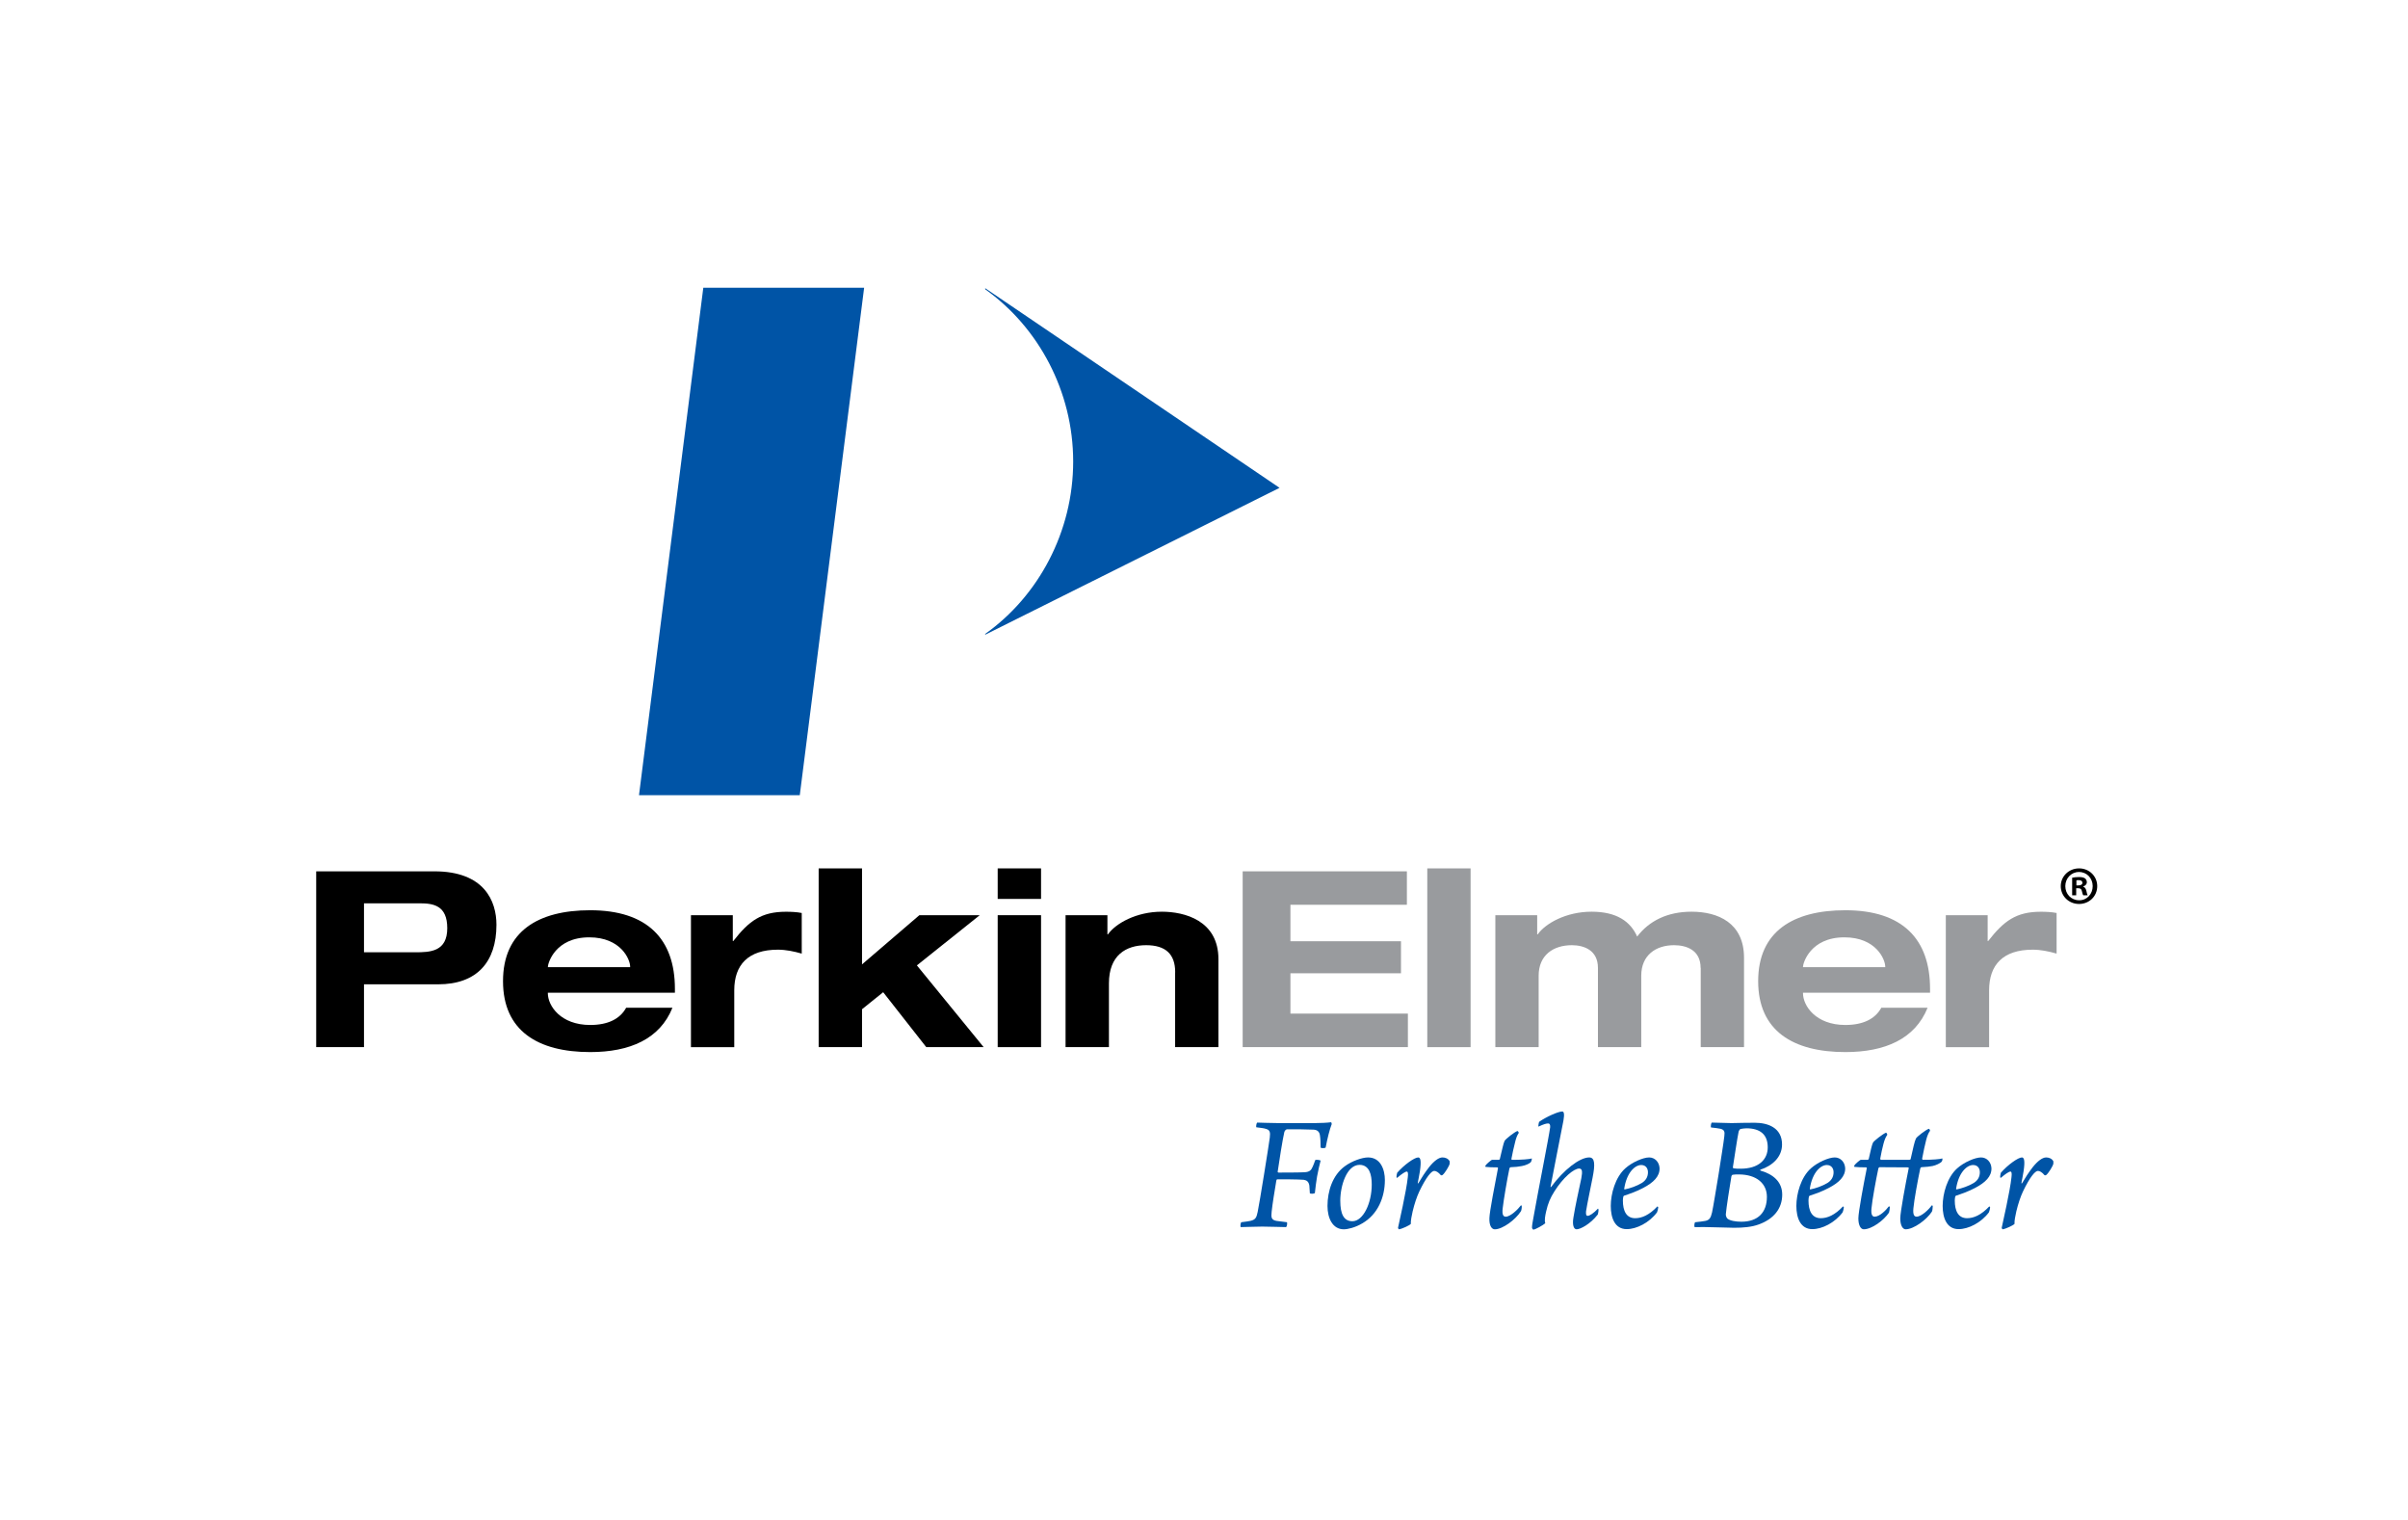 <svg width="198" height="125" viewBox="0 0 198 125" fill="none" xmlns="http://www.w3.org/2000/svg">
<path d="M29.93 74.272H34.506C35.618 74.272 36.776 74.434 36.776 76.316C36.776 78.258 35.359 78.299 34.142 78.299H29.93V74.272ZM26 86.095H29.93V80.933H36.024C39.202 80.933 40.821 79.111 40.821 76.035C40.821 74.093 39.829 71.643 35.719 71.643H26V86.095Z" fill="black"/>
<path d="M45.052 79.52V79.478C45.052 79.215 45.637 77.07 48.451 77.07C51.062 77.07 51.814 78.892 51.814 79.478V79.52H45.052ZM51.486 82.859C50.979 83.791 49.969 84.276 48.53 84.276C46.099 84.276 45.047 82.698 45.047 81.665V81.623H55.495V81.3C55.495 77.213 53.225 74.842 48.53 74.842C44.24 74.842 41.361 76.581 41.361 80.673C41.361 84.76 44.235 86.504 48.53 86.504C51.791 86.504 54.259 85.429 55.292 82.859H51.486Z" fill="black"/>
<path d="M56.814 75.248H60.255V77.374H60.297C61.593 75.713 62.603 74.966 64.628 74.966C65.034 74.966 65.518 74.985 65.924 75.068V78.407C65.278 78.223 64.628 78.085 63.959 78.085C61.528 78.085 60.375 79.321 60.375 81.424V86.102H56.814V75.248Z" fill="black"/>
<path d="M67.315 71.401H70.881V79.294L75.595 75.249H80.559L75.392 79.377L80.882 86.098H76.163L72.62 81.582L70.881 82.98V86.098H67.315V71.401Z" fill="black"/>
<path d="M82.036 75.249H85.601V86.098H82.036V75.249ZM82.036 71.401H85.601V73.911H82.036V71.401Z" fill="black"/>
<path d="M96.631 79.944C96.631 78.445 95.842 77.716 94.241 77.716C92.581 77.716 91.183 78.546 91.183 80.853V86.097H87.617V75.248H91.058V76.826H91.1C91.746 75.917 93.448 74.962 95.533 74.962C97.378 74.962 100.187 75.668 100.187 78.869V86.097H96.626V79.944H96.631Z" fill="black"/>
<path d="M102.18 71.643H115.682V74.392H106.106V77.391H115.197V80.025H106.106V83.341H115.765V86.095H102.18V71.643Z" fill="#999B9E"/>
<path d="M120.921 71.401H117.36V86.098H120.921V71.401Z" fill="#999B9E"/>
<path d="M139.834 79.58C139.834 78.122 138.681 77.716 137.647 77.716C136.167 77.716 134.953 78.523 134.953 80.225V86.097H131.392V79.58C131.392 78.122 130.239 77.716 129.247 77.716C127.73 77.716 126.517 78.523 126.517 80.225V86.097H122.956V75.248H126.397V76.826H126.438C127.084 75.917 128.786 74.962 130.871 74.962C132.938 74.962 134.068 75.769 134.617 77.006C135.608 75.71 137.108 74.962 139.091 74.962C141.278 74.962 143.404 75.894 143.404 78.749V86.097H139.843V79.58H139.834Z" fill="#999B9E"/>
<path d="M148.253 79.52V79.478C148.253 79.215 148.838 77.07 151.657 77.07C154.268 77.07 155.015 78.892 155.015 79.478V79.52H148.253ZM154.692 82.859C154.185 83.791 153.174 84.276 151.735 84.276C149.304 84.276 148.253 82.698 148.253 81.665V81.623H158.7V81.3C158.7 77.213 156.436 74.842 151.735 74.842C147.445 74.842 144.567 76.581 144.567 80.673C144.567 84.76 147.441 86.504 151.735 86.504C154.996 86.504 157.464 85.429 158.498 82.859H154.692Z" fill="#999B9E"/>
<path d="M159.996 75.248H163.437V77.374H163.479C164.775 75.713 165.785 74.966 167.81 74.966C168.216 74.966 168.7 74.985 169.106 75.068V78.407C168.461 78.223 167.81 78.085 167.141 78.085C164.71 78.085 163.557 79.321 163.557 81.424V86.102H159.996V75.248Z" fill="#999B9E"/>
<path d="M81.01 23.698V23.786C85.383 26.9 88.243 32.167 88.243 37.947C88.243 43.727 85.387 49.009 81.01 52.122V52.187L105.213 40.111L81.01 23.698Z" fill="#0054A6"/>
<path d="M65.763 65.38H52.542L57.829 23.662H71.054L65.763 65.38Z" fill="#0054A6"/>
<path d="M170.961 71.401C171.796 71.401 172.447 72.052 172.447 72.859C172.447 73.685 171.796 74.326 170.952 74.326C170.117 74.326 169.448 73.685 169.448 72.859C169.448 72.052 170.112 71.401 170.952 71.401H170.961ZM170.943 71.697C170.302 71.697 169.822 72.223 169.822 72.859C169.822 73.51 170.302 74.022 170.961 74.022C171.602 74.031 172.073 73.505 172.073 72.859C172.073 72.218 171.602 71.697 170.952 71.697H170.943ZM170.721 73.616H170.385V72.167C170.518 72.139 170.703 72.112 170.943 72.112C171.22 72.112 171.344 72.158 171.45 72.227C171.529 72.292 171.593 72.407 171.593 72.536C171.593 72.707 171.469 72.832 171.289 72.882V72.901C171.432 72.947 171.51 73.062 171.556 73.256C171.602 73.477 171.625 73.565 171.662 73.611H171.298C171.252 73.556 171.229 73.431 171.183 73.265C171.155 73.104 171.067 73.034 170.878 73.034H170.717V73.616H170.721ZM170.731 72.799H170.892C171.077 72.799 171.229 72.739 171.229 72.587C171.229 72.453 171.132 72.366 170.92 72.366C170.832 72.366 170.767 72.375 170.735 72.384V72.799H170.731Z" fill="black"/>
<path d="M102.818 100.383C103.233 100.286 103.316 100.12 103.413 99.649C103.552 99.013 104.34 94.1 104.41 93.533C104.465 93.09 104.41 92.91 104.119 92.827C103.939 92.758 103.621 92.73 103.303 92.689C103.261 92.633 103.316 92.343 103.372 92.301C103.607 92.301 104.354 92.343 105.115 92.343H108.132C108.575 92.343 109.156 92.315 109.447 92.273C109.474 92.273 109.502 92.37 109.502 92.426C109.336 92.841 109.142 93.616 109.004 94.349C108.962 94.418 108.658 94.418 108.589 94.363C108.589 93.989 108.575 93.616 108.533 93.353C108.492 93.034 108.298 92.896 108.008 92.882C107.523 92.855 106.126 92.841 105.821 92.855C105.724 92.855 105.614 93.007 105.6 93.104C105.475 93.629 105.157 95.608 105.06 96.328C105.046 96.37 105.088 96.411 105.129 96.411C105.503 96.411 106.859 96.411 107.288 96.383C107.675 96.356 107.814 96.217 107.925 95.954C107.994 95.802 108.063 95.636 108.146 95.387C108.215 95.332 108.533 95.373 108.589 95.428C108.506 95.719 108.395 96.231 108.298 96.729C108.229 97.144 108.16 97.67 108.118 98.085C108.077 98.168 107.759 98.168 107.703 98.113L107.662 97.477C107.606 97.172 107.468 97.048 107.205 97.006C106.748 96.965 105.448 96.965 105.032 96.965C104.991 96.965 104.949 97.02 104.949 97.061C104.811 97.878 104.617 99.068 104.562 99.635C104.507 100.12 104.548 100.3 104.949 100.383L105.821 100.493C105.863 100.563 105.821 100.839 105.752 100.895C105.351 100.895 104.507 100.853 103.787 100.853C103.095 100.853 102.458 100.895 102.016 100.895C101.974 100.825 102.002 100.549 102.071 100.493C102.375 100.452 102.652 100.424 102.818 100.383Z" fill="#0054A6"/>
<path d="M113.873 97.022C113.873 98.447 113.291 99.858 112.005 100.592C111.451 100.924 110.828 101.076 110.496 101.076C109.583 101.076 109.154 100.177 109.154 99.153C109.154 97.949 109.569 96.634 110.565 95.901C111.16 95.458 112.005 95.167 112.489 95.167C113.527 95.167 113.873 96.177 113.873 97.022ZM111.202 100.412C112.088 100.412 112.793 98.931 112.793 97.395C112.793 96.579 112.6 95.79 111.797 95.776C110.731 95.776 110.206 97.506 110.206 98.724C110.206 99.844 110.51 100.412 111.202 100.412Z" fill="#0054A6"/>
<path d="M117.514 95.956C117.915 95.458 118.303 95.167 118.607 95.167C118.829 95.167 119.078 95.25 119.202 95.485V95.679C119.161 95.887 118.801 96.454 118.635 96.593C118.58 96.648 118.51 96.648 118.469 96.62C118.275 96.385 118.081 96.274 117.929 96.274C117.708 96.274 117.279 96.758 116.698 97.976C116.504 98.391 116.31 98.959 116.158 99.595C116.075 99.969 115.992 100.357 116.006 100.633C115.881 100.772 115.203 101.062 115.051 101.076C114.995 101.076 114.954 100.993 114.954 100.952C115.023 100.619 115.646 97.907 115.757 96.8C115.798 96.468 115.77 96.329 115.673 96.329C115.549 96.329 115.258 96.523 114.885 96.842C114.871 96.842 114.829 96.828 114.829 96.8C114.816 96.703 114.871 96.468 114.885 96.426C115.466 95.762 116.31 95.167 116.614 95.167C116.808 95.167 116.877 95.458 116.753 96.302C116.698 96.662 116.628 96.966 116.573 97.284C116.573 97.298 116.614 97.312 116.628 97.284C116.905 96.814 117.154 96.426 117.514 95.956Z" fill="#0054A6"/>
<path d="M123.562 99.333C123.492 99.887 123.617 100.039 123.811 100.039C124.198 100.039 124.821 99.43 125.056 99.112C125.084 99.098 125.139 99.139 125.125 99.167C125.139 99.292 125.098 99.541 125.056 99.596C124.627 100.274 123.562 101.077 122.911 101.077C122.662 101.077 122.441 100.786 122.468 100.15C122.482 99.596 122.939 97.285 123.174 96.054C123.174 96.026 123.16 95.984 123.133 95.984C122.731 95.984 122.358 95.971 122.15 95.943C122.136 95.915 122.136 95.874 122.136 95.846C122.219 95.708 122.607 95.389 122.676 95.362C122.731 95.348 122.897 95.376 123.229 95.362C123.285 95.362 123.326 95.32 123.326 95.293C123.52 94.49 123.617 94.019 123.714 93.812C123.797 93.646 124.53 93.078 124.766 92.995C124.807 92.981 124.904 93.12 124.876 93.161C124.752 93.327 124.641 93.632 124.572 93.95C124.475 94.324 124.364 94.822 124.281 95.265C124.267 95.293 124.281 95.362 124.323 95.362C125.028 95.376 125.831 95.306 125.956 95.251C125.969 95.32 125.914 95.5 125.873 95.555C125.776 95.666 125.457 95.818 125.139 95.874C124.862 95.929 124.613 95.957 124.212 95.971C124.17 95.971 124.143 96.012 124.115 96.067C123.921 96.981 123.631 98.71 123.562 99.333Z" fill="#0054A6"/>
<path d="M127.811 97.962C127.479 98.488 127.285 98.931 127.133 99.609C127.05 99.969 126.98 100.356 127.063 100.577C126.897 100.73 126.233 101.103 126.081 101.103C126.053 101.103 125.97 101.006 125.97 100.937C125.97 100.73 126.026 100.467 126.081 100.148C126.468 97.948 127.354 93.52 127.465 92.676C127.479 92.468 127.409 92.371 127.313 92.371C127.133 92.371 126.953 92.427 126.496 92.634C126.482 92.579 126.524 92.274 126.565 92.233C127.091 91.859 128.101 91.389 128.461 91.389C128.586 91.389 128.655 91.569 128.558 92.122C128.281 93.575 127.686 96.523 127.492 97.588C127.492 97.602 127.534 97.616 127.548 97.588C128.572 96.191 129.886 95.167 130.675 95.167C131.16 95.167 131.16 95.775 130.952 96.827C130.758 97.837 130.523 98.889 130.412 99.609C130.398 99.858 130.426 99.969 130.551 99.969C130.703 99.969 131.035 99.761 131.395 99.374C131.409 99.387 131.436 99.415 131.436 99.457C131.45 99.567 131.395 99.816 131.381 99.858C130.758 100.66 129.942 101.076 129.637 101.076C129.388 101.076 129.278 100.688 129.374 100.121C129.527 99.152 129.79 98.004 130.025 96.883C130.136 96.301 130.094 96.08 129.845 96.08C129.416 96.08 128.53 96.813 127.811 97.962Z" fill="#0054A6"/>
<path d="M136.46 96.053C136.474 96.731 135.962 97.229 135.118 97.672C134.55 97.976 133.969 98.17 133.554 98.308C133.512 98.322 133.471 98.378 133.471 98.433C133.457 98.502 133.443 98.613 133.443 98.71C133.443 99.568 133.734 100.163 134.453 100.163C134.993 100.163 135.602 99.914 136.28 99.194C136.294 99.194 136.349 99.236 136.349 99.277C136.349 99.36 136.294 99.582 136.252 99.678C135.616 100.536 134.564 101.062 133.761 101.062C132.779 101.062 132.447 100.135 132.447 99.153C132.447 98.156 132.82 96.8 133.637 96.067C134.19 95.568 135.104 95.167 135.602 95.167C136.072 95.167 136.432 95.541 136.46 96.053ZM133.554 97.727C133.54 97.769 133.568 97.796 133.595 97.796C134.024 97.713 134.578 97.52 134.993 97.271C135.311 97.077 135.505 96.786 135.505 96.385C135.505 96.067 135.325 95.79 134.952 95.79C134.439 95.79 133.761 96.399 133.554 97.727Z" fill="#0054A6"/>
<path d="M140.234 100.383C140.538 100.314 140.663 100.175 140.774 99.691C140.871 99.248 141.133 97.629 141.313 96.55C141.493 95.374 141.728 93.948 141.784 93.422C141.839 93.021 141.77 92.896 141.479 92.813C141.3 92.772 140.967 92.73 140.691 92.703C140.649 92.647 140.691 92.329 140.76 92.301C141.216 92.301 141.895 92.343 142.379 92.343C143.098 92.329 143.611 92.315 144.289 92.315C145.354 92.315 146.53 92.716 146.53 94.1C146.53 95.124 145.755 95.844 144.745 96.176C144.731 96.19 144.731 96.231 144.745 96.245C145.769 96.536 146.544 97.145 146.544 98.224C146.544 99.4 145.811 100.245 144.621 100.674C144.026 100.895 143.32 100.95 142.586 100.95C141.978 100.95 140.248 100.867 139.348 100.895C139.293 100.84 139.321 100.535 139.39 100.494C139.763 100.452 140.026 100.425 140.234 100.383ZM145.285 98.404C145.285 97.339 144.468 96.564 142.96 96.564C142.822 96.564 142.6 96.564 142.476 96.591C142.434 96.591 142.379 96.66 142.365 96.73C142.227 97.546 141.95 99.317 141.908 99.829C141.895 99.954 141.964 100.134 142.047 100.203C142.254 100.369 142.711 100.452 143.182 100.452C144.579 100.452 145.285 99.663 145.285 98.404ZM143.112 92.827C143.057 92.855 142.988 92.952 142.96 93.049C142.836 93.657 142.642 95 142.49 95.955C142.49 96.024 142.503 96.065 142.573 96.065C142.697 96.093 142.919 96.093 143.112 96.093C144.621 96.093 145.354 95.332 145.354 94.336C145.354 93.27 144.718 92.772 143.597 92.772C143.5 92.772 143.237 92.8 143.112 92.827Z" fill="#0054A6"/>
<path d="M151.722 96.053C151.735 96.731 151.223 97.229 150.379 97.672C149.812 97.976 149.231 98.17 148.816 98.308C148.774 98.322 148.733 98.378 148.733 98.433C148.719 98.502 148.705 98.613 148.705 98.71C148.705 99.568 148.995 100.163 149.715 100.163C150.255 100.163 150.864 99.914 151.542 99.194C151.556 99.194 151.611 99.236 151.611 99.277C151.611 99.36 151.556 99.582 151.514 99.678C150.877 100.536 149.826 101.062 149.023 101.062C148.041 101.062 147.708 100.135 147.708 99.153C147.708 98.156 148.082 96.8 148.899 96.067C149.452 95.568 150.365 95.167 150.864 95.167C151.334 95.167 151.694 95.541 151.722 96.053ZM148.816 97.727C148.802 97.769 148.829 97.796 148.857 97.796C149.286 97.713 149.84 97.52 150.255 97.271C150.573 97.077 150.767 96.786 150.767 96.385C150.767 96.067 150.587 95.79 150.213 95.79C149.701 95.79 149.023 96.399 148.816 97.727Z" fill="#0054A6"/>
<path d="M153.567 95.36C153.622 95.36 153.663 95.304 153.663 95.277C153.843 94.474 153.913 94.156 154.009 93.948C154.092 93.796 154.826 93.229 155.075 93.132C155.116 93.118 155.213 93.284 155.172 93.326C155.047 93.492 154.95 93.741 154.867 94.059C154.784 94.35 154.687 94.82 154.604 95.263C154.604 95.291 154.618 95.36 154.66 95.36H156.985C157.095 95.36 157.109 95.304 157.109 95.277C157.289 94.474 157.427 93.838 157.538 93.616C157.607 93.464 158.355 92.897 158.59 92.814C158.645 92.8 158.728 92.952 158.687 92.993C158.562 93.159 158.465 93.409 158.382 93.727C158.299 94.017 158.133 94.82 158.05 95.263C158.05 95.291 158.064 95.36 158.106 95.36C158.825 95.374 159.586 95.304 159.711 95.249C159.738 95.318 159.697 95.471 159.655 95.512C159.559 95.636 159.185 95.816 158.908 95.872C158.645 95.927 158.438 95.941 157.995 95.969C157.953 95.969 157.912 96.024 157.898 96.066C157.704 96.965 157.386 98.709 157.331 99.345C157.275 99.899 157.414 100.037 157.594 100.037C157.995 100.037 158.618 99.428 158.839 99.11C158.867 99.096 158.922 99.138 158.922 99.165C158.922 99.29 158.894 99.553 158.853 99.622C158.424 100.286 157.358 101.075 156.694 101.075C156.459 101.075 156.251 100.771 156.251 100.176C156.251 99.663 156.694 97.297 156.943 96.066C156.957 96.024 156.929 95.983 156.888 95.983L154.549 95.969C154.508 95.969 154.466 96.024 154.452 96.066C154.258 96.965 153.94 98.709 153.885 99.345C153.829 99.899 153.968 100.037 154.148 100.037C154.549 100.037 155.075 99.511 155.31 99.193C155.338 99.179 155.393 99.221 155.393 99.248C155.393 99.373 155.352 99.636 155.324 99.705C154.895 100.342 153.912 101.075 153.248 101.075C153.013 101.075 152.805 100.771 152.805 100.176C152.805 99.663 153.248 97.297 153.497 96.066C153.511 96.024 153.484 95.983 153.442 95.983C153.041 95.983 152.681 95.969 152.473 95.941C152.473 95.9 152.473 95.872 152.459 95.844C152.543 95.706 152.916 95.387 152.999 95.36C153.055 95.346 153.234 95.374 153.567 95.36Z" fill="#0054A6"/>
<path d="M163.75 96.053C163.764 96.731 163.252 97.229 162.408 97.672C161.84 97.976 161.259 98.17 160.844 98.308C160.802 98.322 160.761 98.378 160.761 98.433C160.747 98.502 160.733 98.613 160.733 98.71C160.733 99.568 161.024 100.163 161.743 100.163C162.283 100.163 162.892 99.914 163.57 99.194C163.584 99.194 163.639 99.236 163.639 99.277C163.639 99.36 163.584 99.582 163.542 99.678C162.906 100.536 161.854 101.062 161.051 101.062C160.069 101.062 159.737 100.135 159.737 99.153C159.737 98.156 160.11 96.8 160.927 96.067C161.48 95.568 162.394 95.167 162.892 95.167C163.362 95.167 163.722 95.541 163.75 96.053ZM160.844 97.727C160.83 97.769 160.858 97.796 160.885 97.796C161.314 97.713 161.868 97.52 162.283 97.271C162.601 97.077 162.795 96.786 162.795 96.385C162.795 96.067 162.615 95.79 162.242 95.79C161.73 95.79 161.051 96.399 160.844 97.727Z" fill="#0054A6"/>
<path d="M167.152 95.956C167.553 95.458 167.941 95.167 168.245 95.167C168.467 95.167 168.716 95.25 168.84 95.485V95.679C168.799 95.887 168.439 96.454 168.273 96.593C168.218 96.648 168.149 96.648 168.107 96.62C167.913 96.385 167.72 96.274 167.567 96.274C167.346 96.274 166.917 96.758 166.336 97.976C166.142 98.391 165.948 98.959 165.796 99.595C165.713 99.969 165.63 100.357 165.644 100.633C165.519 100.772 164.841 101.062 164.689 101.076C164.634 101.076 164.592 100.993 164.592 100.952C164.661 100.619 165.284 97.907 165.395 96.8C165.436 96.468 165.409 96.329 165.312 96.329C165.187 96.329 164.897 96.523 164.523 96.842C164.509 96.842 164.468 96.828 164.468 96.8C164.454 96.703 164.509 96.468 164.523 96.426C165.104 95.762 165.948 95.167 166.253 95.167C166.446 95.167 166.516 95.458 166.391 96.302C166.336 96.662 166.267 96.966 166.211 97.284C166.211 97.298 166.253 97.312 166.267 97.284C166.543 96.814 166.792 96.426 167.152 95.956Z" fill="#0054A6"/>
</svg>
